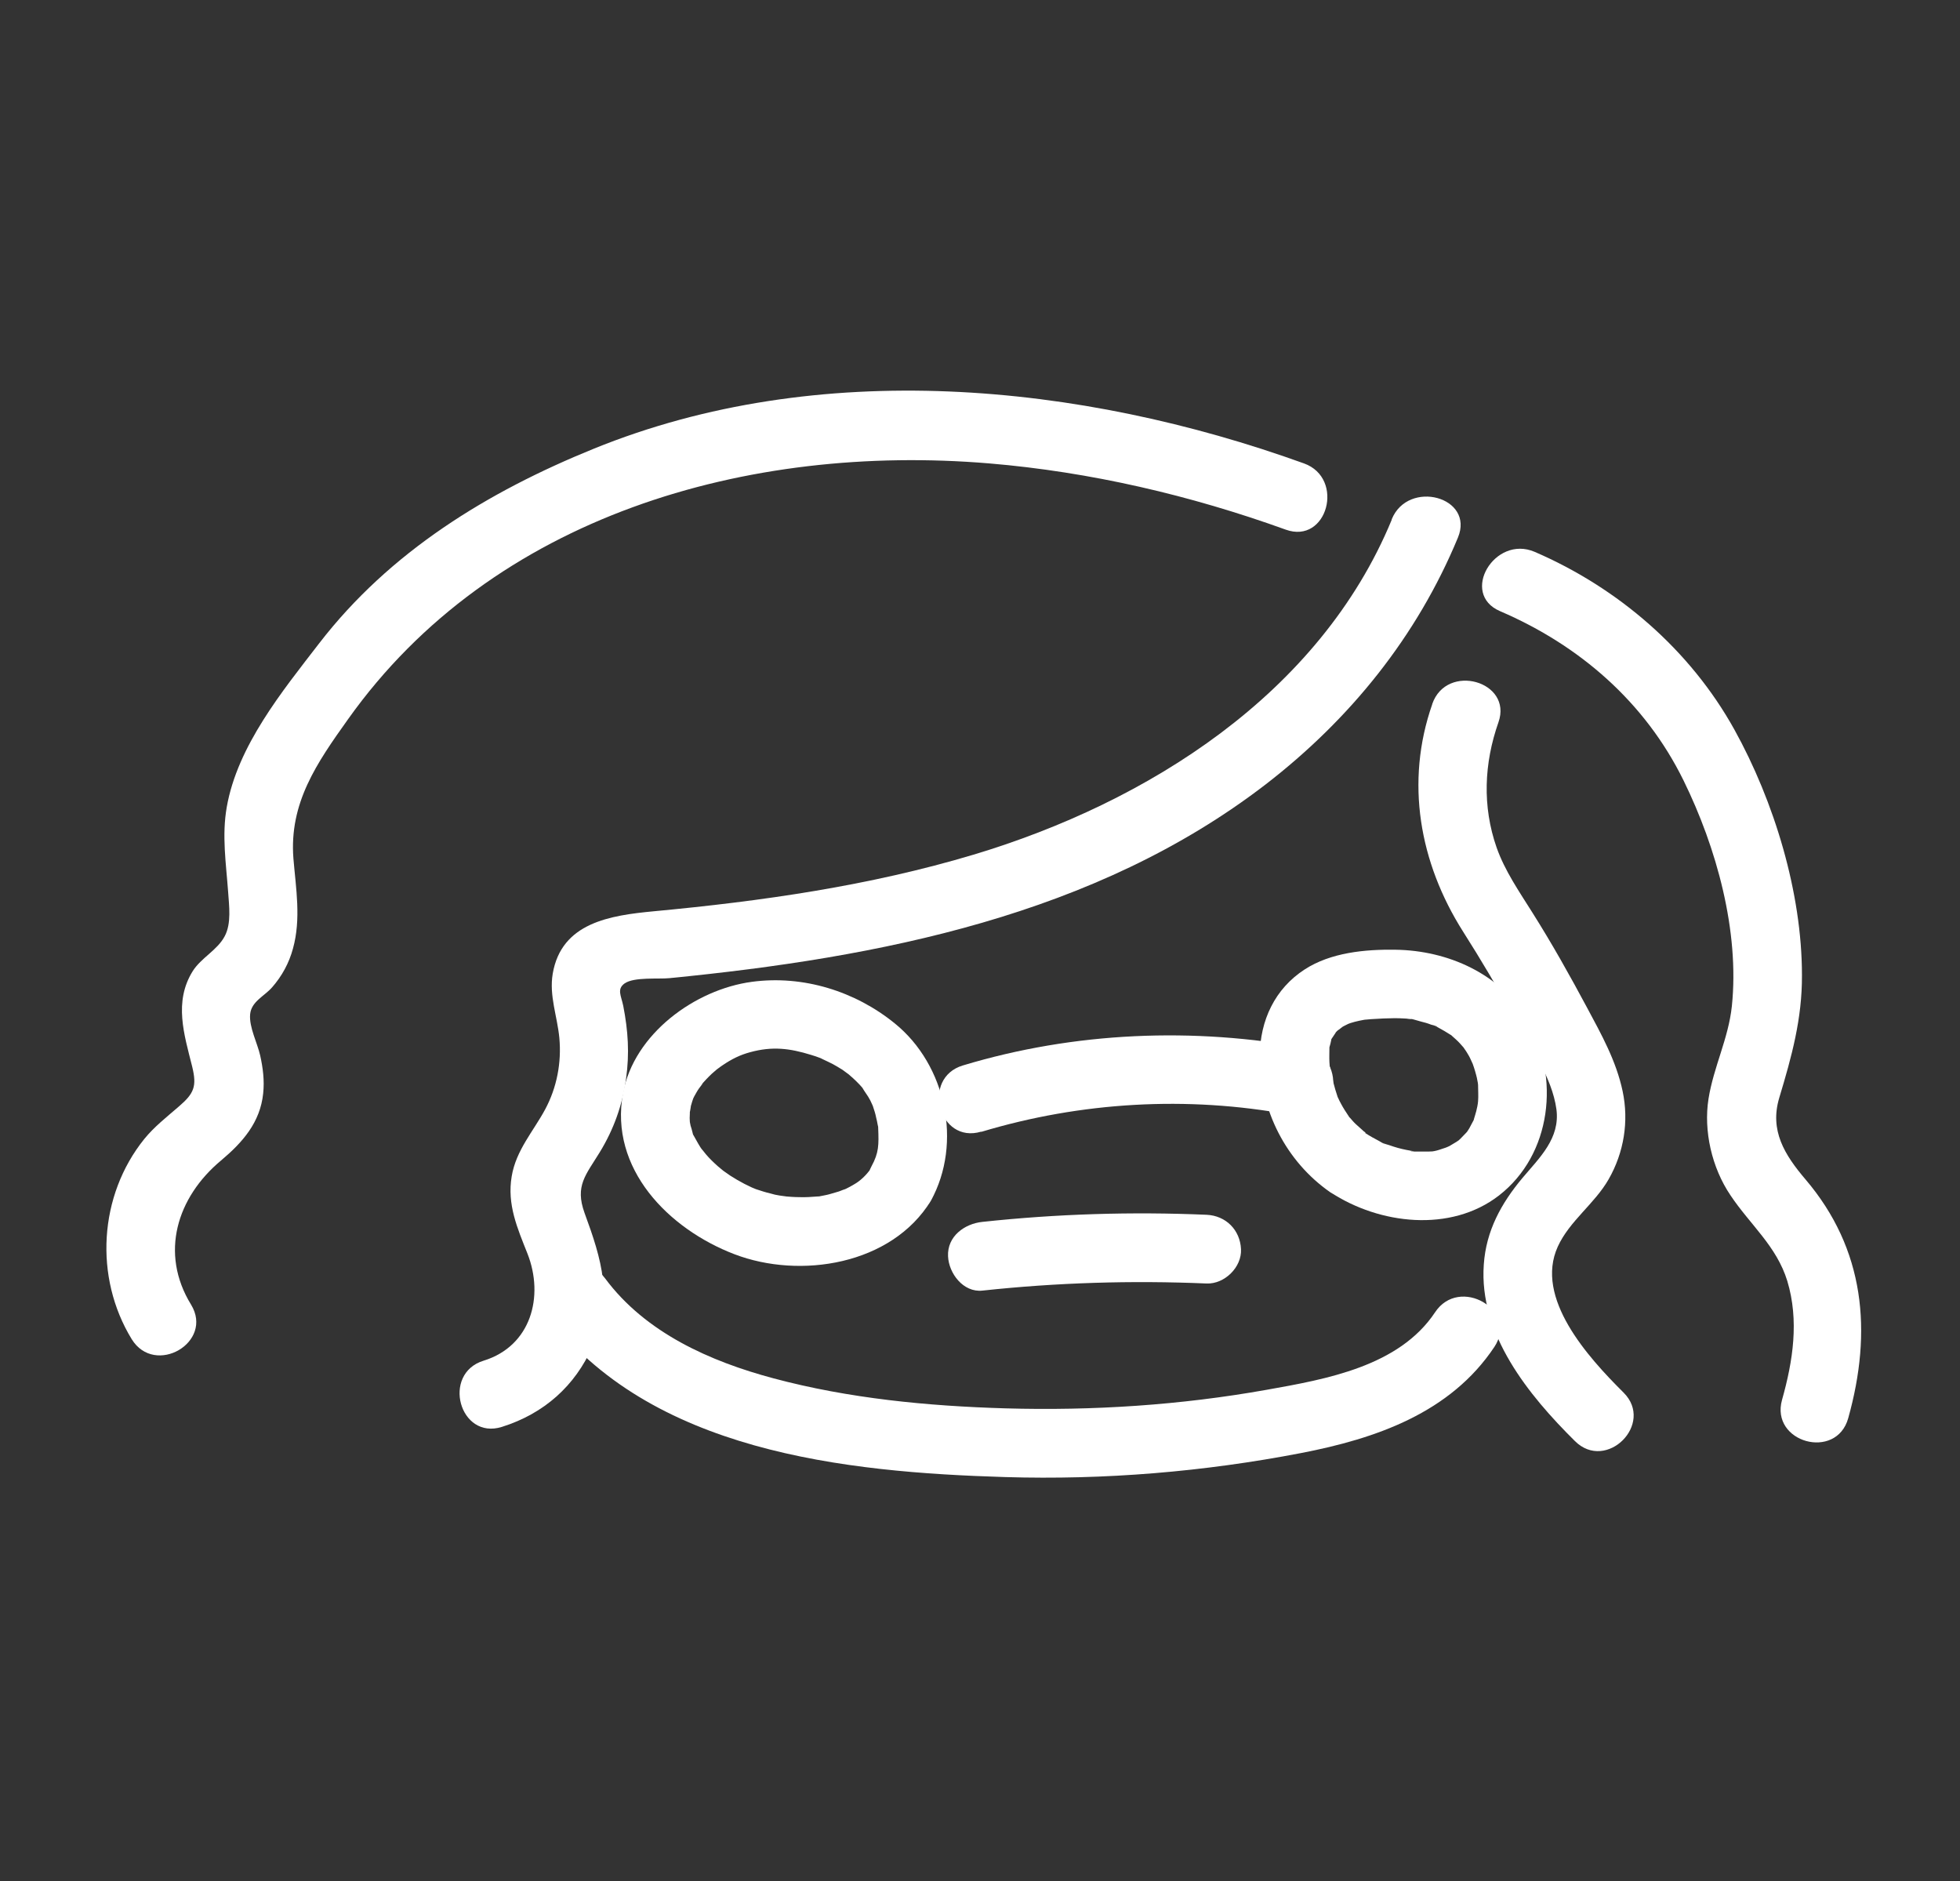 <?xml version="1.0" encoding="UTF-8"?>
<svg id="Layer_1" data-name="Layer 1" xmlns="http://www.w3.org/2000/svg" viewBox="0 0 85.57 82.13">
  <rect x="0" y="0" width="85.57" height="82.13" fill="#333333" stroke="none"/>
  <defs>
    <style>
      .cls-1 {
        fill: #fff;
      }
    </style>
  </defs>
  <path class="cls-1" d="M60.76,22.69c-3.14,7.6-10.66,12.34-18.26,14.62-4.54,1.36-9.24,2.03-13.95,2.47-1.9,.18-4.04,.49-4.42,2.73-.16,.96,.2,1.85,.29,2.8,.1,1.08-.11,2.17-.62,3.12s-1.27,1.78-1.46,2.92c-.21,1.23,.25,2.27,.69,3.38,.73,1.86,.16,4.03-1.92,4.67-1.84,.57-1.05,3.47,.8,2.89s3.2-1.8,3.95-3.5c.93-2.11,.41-3.8-.34-5.84-.43-1.19,.06-1.66,.67-2.66s.98-2.05,1.14-3.18,.09-2.12-.12-3.2c-.09-.44-.29-.73,.06-.98,.42-.29,1.47-.18,1.96-.23,9.15-.9,18.58-2.73,26.03-8.46,3.69-2.85,6.6-6.45,8.39-10.77,.74-1.78-2.17-2.56-2.89-.8h0Z"/>
  <path class="cls-1" d="M8.34,56.95c-1.38-2.25-.61-4.69,1.31-6.29,.94-.79,1.71-1.66,1.84-2.93,.06-.56-.01-1.11-.13-1.65s-.49-1.24-.44-1.8,.62-.79,.96-1.18c.43-.49,.74-1.06,.91-1.69,.36-1.3,.13-2.62,.02-3.93-.19-2.43,1.02-4.17,2.39-6.09,6.33-8.9,17.47-12.04,27.99-11.16,4.41,.37,8.78,1.39,12.94,2.89,1.82,.66,2.6-2.24,.8-2.89-9.79-3.53-21.2-4.63-31.01-.64-4.63,1.88-8.9,4.49-11.99,8.5-1.61,2.09-3.56,4.47-4.03,7.14-.22,1.25-.03,2.46,.06,3.71,.04,.6,.15,1.37-.15,1.93-.32,.61-1.03,.94-1.4,1.53-.83,1.34-.37,2.76-.02,4.16,.21,.86,.09,1.17-.59,1.75-.53,.46-1.06,.87-1.5,1.41-1.99,2.47-2.2,6.04-.55,8.74,1.01,1.64,3.6,.14,2.59-1.51h0Z"/>
  <path class="cls-1" d="M65.49,26.68c3.47,1.49,6.33,3.97,8.01,7.39,1.44,2.93,2.45,6.58,2.11,9.85-.15,1.42-.8,2.66-1.02,4.05s.14,3,.96,4.21c.86,1.29,2.01,2.21,2.48,3.74,.52,1.72,.25,3.49-.23,5.19-.52,1.86,2.37,2.66,2.89,.8,1.06-3.79,.73-7.38-1.87-10.43-.91-1.07-1.57-2.13-1.14-3.56,.54-1.79,1-3.45,.99-5.35,0-3.6-1.21-7.58-2.95-10.72-1.93-3.48-5.08-6.19-8.72-7.76-1.75-.75-3.28,1.83-1.51,2.59h0Z"/>
  <path class="cls-1" d="M62.53,30.74c-1.19,3.4-.56,6.92,1.34,9.92,.79,1.24,1.53,2.5,2.25,3.79,.66,1.19,1.64,2.58,1.83,3.97,.17,1.27-.73,2.11-1.48,3-.93,1.11-1.59,2.31-1.69,3.78-.22,3.04,1.96,5.71,3.98,7.71,1.37,1.36,3.49-.76,2.12-2.12-1.57-1.56-3.89-4.13-2.87-6.37,.51-1.12,1.61-1.87,2.22-2.94,.67-1.17,.89-2.53,.61-3.85s-.93-2.48-1.54-3.62c-.76-1.42-1.55-2.83-2.41-4.19-.57-.91-1.19-1.8-1.55-2.82-.63-1.8-.55-3.68,.08-5.47s-2.26-2.61-2.89-.8h0Z"/>
  <path class="cls-1" d="M38.08,50.92c-.16,.27-.44,.56-.69,.72-.19,.12-.39,.23-.6,.32,.29-.13-.13,.04-.16,.05-.13,.04-.27,.08-.41,.12s-.28,.06-.42,.09c-.44,.09,.17-.01-.1,.01s-.52,.04-.79,.03c-.24,0-.47-.02-.71-.04,.33,.03-.12-.02-.16-.03-.14-.02-.27-.05-.4-.09-.22-.05-.43-.12-.64-.19-.04-.01-.42-.18-.13-.05-.13-.06-.25-.12-.37-.18-.21-.11-.42-.23-.62-.36-.1-.07-.2-.14-.3-.21-.08-.06-.08-.06,0,0-.08-.06-.15-.13-.23-.19-.19-.17-.37-.34-.53-.53,0,0-.3-.38-.14-.16-.07-.1-.14-.2-.2-.31s-.12-.21-.18-.32c-.2-.37,.04,.22-.07-.18-.02-.09-.05-.19-.08-.28-.03-.18-.04-.19-.02-.04-.01-.1-.02-.2-.02-.3,0,.03,.02-.46,0-.26s.06-.27,.05-.25c.04-.14,.08-.28,.13-.41-.1,.23,0,.02,.02-.02,.07-.12,.13-.24,.21-.35,.03-.04,.29-.37,.07-.12,.15-.18,.32-.36,.49-.52,.13-.12,.26-.22,.39-.33-.35,.29-.02,.02,.08-.04,.4-.27,.76-.45,1.21-.57,.96-.26,1.71-.17,2.65,.12,.14,.04,.28,.09,.41,.14,.35,.12-.05-.02-.08-.04,.27,.14,.55,.25,.81,.41,.08,.05,.15,.09,.23,.14,.06,.04,.45,.34,.17,.11,.2,.17,.4,.35,.58,.54,.06,.07,.13,.14,.18,.21-.16-.2,.16,.26,.19,.31,.07,.11,.13,.23,.18,.35,.08,.18-.02-.07,.04,.1,.05,.15,.1,.3,.13,.46,.03,.11,.05,.22,.07,.33,.08,.38,0-.29,.02,.13,.03,.75,.03,1.08-.29,1.67-.39,.71-.17,1.64,.54,2.05s1.66,.17,2.05-.54c1.39-2.53,.66-5.93-1.57-7.74-1.73-1.41-4.01-2.12-6.24-1.82-2.48,.33-5.15,2.27-5.63,4.86-.61,3.3,1.99,5.93,4.86,7.03s6.86,.47,8.58-2.33c.42-.69,.15-1.65-.54-2.05s-1.63-.15-2.05,.54Z"/>
  <path class="cls-1" d="M42.84,49.41c4.35-1.31,9-1.58,13.47-.75,.8,.15,1.62-.22,1.85-1.05,.2-.73-.25-1.7-1.05-1.85-5-.93-10.19-.72-15.07,.75-1.84,.55-1.06,3.45,.8,2.89h0Z"/>
  <path class="cls-1" d="M59.62,49.44c-.37-.25,.19,.19-.13-.1-.1-.09-.19-.17-.29-.26s-.17-.18-.25-.27c-.27-.28,.15,.25-.06-.07-.12-.18-.24-.36-.34-.55-.05-.09-.09-.17-.13-.26-.18-.38,.05,.19-.02-.04-.15-.44-.25-.86-.34-1.31-.06-.3,.03,.39,0,.06,0-.09-.02-.19-.02-.28-.01-.21,0-.41,0-.61,0-.36-.09,.32,0-.03,.03-.1,.06-.21,.08-.32,.07-.34-.16,.24,.02-.06,.04-.07,.32-.45,.09-.18,.08-.09,.17-.18,.27-.27-.23,.21,.06-.03,.12-.07,.04-.03,.42-.2,.1-.07,.08-.03,.16-.06,.24-.09,.25-.08,.51-.13,.77-.17-.35,.05,.09,0,.13,0,.18-.01,.36-.02,.54-.03,.3-.01,.6-.02,.9,0,.07,0,.14,.01,.21,.02,.31,.03-.04-.05-.09-.01,.07-.05,.52,.1,.6,.12,.16,.04,.31,.08,.46,.14,.06,.02,.24,.05,.28,.1l-.17-.07c.06,.03,.13,.06,.19,.09,.19,.1,.37,.21,.56,.33,.31,.19-.22-.21,.05,.04,.11,.1,.23,.2,.34,.32,.08,.09,.16,.18,.24,.27-.22-.28,.03,.06,.05,.1,.06,.1,.12,.19,.17,.3,.03,.06,.18,.41,.04,.06,.09,.22,.16,.44,.22,.67,.02,.08,.04,.15,.05,.23,.02,.08,.03,.16,.04,.23-.03-.2-.03-.22-.01-.04,0,.24,.02,.48,0,.72,0,.08-.08,.45,0,.08-.03,.12-.05,.23-.08,.35s-.07,.23-.1,.34c-.1,.36,.15-.25-.03,.08-.06,.11-.11,.21-.17,.32-.04,.07-.09,.14-.13,.2,.11-.14,.11-.14,0-.01-.09,.09-.17,.18-.26,.27-.06,.06-.12,.11-.19,.16,.14-.11,.15-.12,.01-.02-.1,.06-.2,.12-.3,.18-.14,.07-.3,.11-.07,.04-.24,.07-.52,.2-.78,.2,.4,0,.03-.01-.06,0-.15,0-.31,0-.46,0-.09,0-.26,.01-.34-.03,.21,.03,.23,.03,.06,0-.07-.01-.15-.03-.22-.04-.26-.05-.51-.12-.76-.21-.09-.03-.23-.06-.31-.11,.32,.22-.03-.02-.13-.07-.21-.11-.41-.22-.61-.35-.66-.43-1.69-.15-2.05,.54-.4,.75-.16,1.59,.54,2.05,2.13,1.4,5.24,1.77,7.35,.14,2.31-1.79,2.67-5.17,1.26-7.64-1.17-2.04-3.49-3.06-5.78-3.09-1.32-.02-2.82,.12-3.96,.86-1.3,.84-1.95,2.23-1.96,3.76,0,2.37,1.14,4.62,3.08,5.97,.65,.45,1.69,.14,2.05-.54,.4-.77,.15-1.57-.54-2.05Z"/>
  <path class="cls-1" d="M23.83,57.33c4.52,6.05,13.06,6.94,20.06,7.15,4.33,.13,8.67-.23,12.92-1.05,3.26-.63,6.51-1.75,8.43-4.63,1.07-1.61-1.53-3.12-2.59-1.51-1.57,2.36-4.76,2.92-7.35,3.38-3.76,.67-7.59,.92-11.41,.81-3.39-.1-6.83-.43-10.12-1.31-2.77-.74-5.59-1.99-7.35-4.36-1.14-1.53-3.75-.04-2.59,1.51h0Z"/>
  <path class="cls-1" d="M42.89,56.34c3.25-.35,6.52-.45,9.79-.31,.78,.03,1.54-.71,1.5-1.5-.04-.84-.66-1.46-1.5-1.5-3.27-.14-6.54-.04-9.79,.31-.78,.08-1.54,.63-1.5,1.5,.03,.74,.66,1.59,1.5,1.5h0Z"/>
</svg>